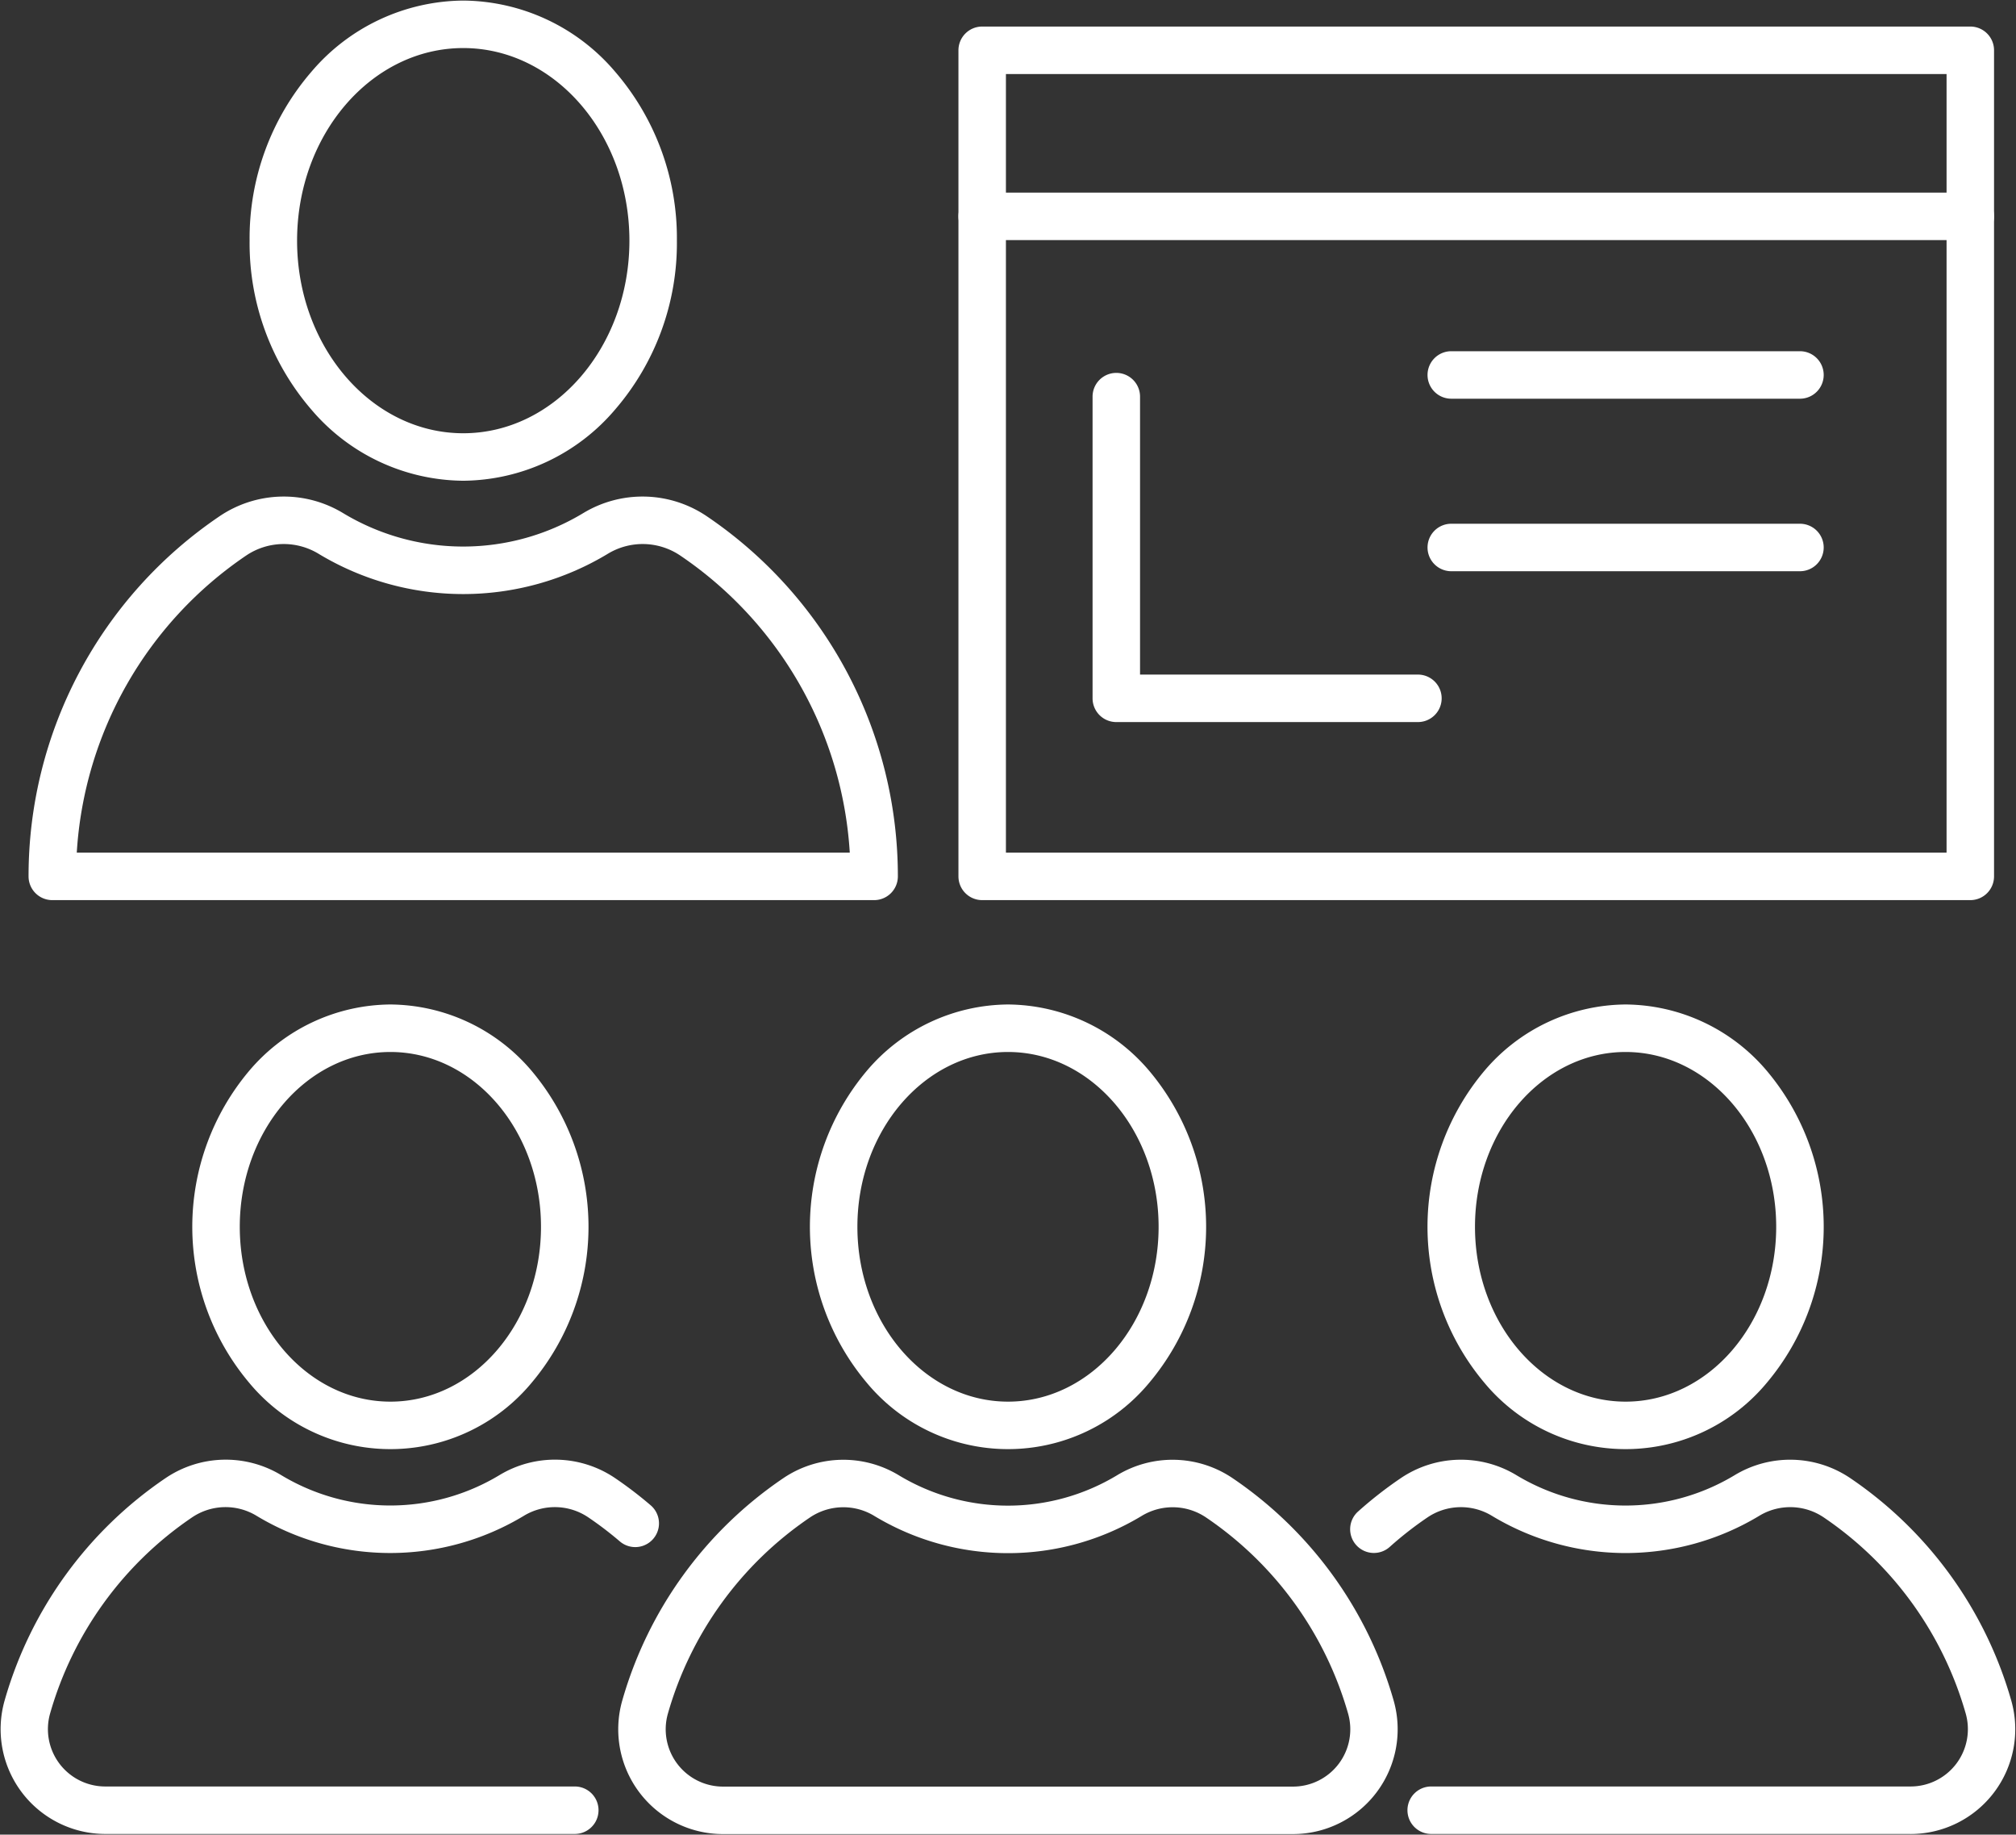 <?xml version="1.0" encoding="UTF-8"?>
<svg xmlns="http://www.w3.org/2000/svg" xmlns:xlink="http://www.w3.org/1999/xlink" width="84.927" height="77.268" viewBox="0 0 84.927 77.268">
  <rect x="0" y="0" width="84.927" height="77.268" fill="#333333" stroke="none"/>
  <defs>
    <clipPath id="a">
      <rect width="84.927" height="77.268" fill="none" stroke="#fff" stroke-width="2"></rect>
    </clipPath>
  </defs>
  <g clip-path="url(#a)">
    <path d="M0-1H41.626a1,1,0,0,1,1,1V34.792a1,1,0,0,1-1,1H0a1,1,0,0,1-1-1V0A1,1,0,0,1,0-1ZM40.626,1H1V33.792H40.626Z" transform="translate(41.376 2.118)" fill="#fff"></path>
    <path d="M34.022,125.936a7.863,7.863,0,0,1,5.945,2.79,10.2,10.2,0,0,1,0,13.147,7.729,7.729,0,0,1-11.89,0,10.2,10.2,0,0,1,0-13.147A7.864,7.864,0,0,1,34.022,125.936Zm0,16.727c3.5,0,6.344-3.3,6.344-7.363s-2.846-7.363-6.344-7.363-6.345,3.3-6.345,7.363S30.523,142.663,34.022,142.663Z" transform="translate(-17.576 -83.631)" fill="#fff"></path>
    <path d="M26.19,197.9H6.418a4.414,4.414,0,0,1-4.25-5.612,16.919,16.919,0,0,1,6.784-9.376,4.521,4.521,0,0,1,4.867-.127,8.9,8.9,0,0,0,9.2,0,4.52,4.52,0,0,1,4.868.127,16.926,16.926,0,0,1,1.5,1.146,1,1,0,0,1-1.3,1.52,14.92,14.92,0,0,0-1.325-1.01,2.515,2.515,0,0,0-2.709-.073,10.9,10.9,0,0,1-11.278,0,2.515,2.515,0,0,0-2.708.072,14.916,14.916,0,0,0-5.982,8.265A2.414,2.414,0,0,0,6.418,195.9H26.19a1,1,0,0,1,0,2Z" transform="translate(-1.976 -120.66)" fill="#fff"></path>
    <path d="M110.285,125.936a7.863,7.863,0,0,1,5.945,2.79,10.2,10.2,0,0,1,0,13.147,7.729,7.729,0,0,1-11.89,0,10.2,10.2,0,0,1,0-13.147A7.864,7.864,0,0,1,110.285,125.936Zm0,16.727c3.5,0,6.344-3.3,6.344-7.363s-2.846-7.363-6.344-7.363-6.345,3.3-6.345,7.363S106.786,142.663,110.285,142.663Z" transform="translate(-67.821 -83.631)" fill="#fff"></path>
    <path d="M106.689,197.905H82.681a4.414,4.414,0,0,1-4.249-5.612,16.919,16.919,0,0,1,6.784-9.375,4.513,4.513,0,0,1,4.867-.127,8.9,8.9,0,0,0,9.2,0,4.513,4.513,0,0,1,4.868.127,16.92,16.92,0,0,1,6.784,9.375,4.414,4.414,0,0,1-4.25,5.612ZM87.751,184.14a2.509,2.509,0,0,0-1.413.433,14.916,14.916,0,0,0-5.982,8.265,2.414,2.414,0,0,0,2.325,3.067h24.009a2.414,2.414,0,0,0,2.325-3.067,14.917,14.917,0,0,0-5.982-8.265,2.513,2.513,0,0,0-2.709-.072,10.9,10.9,0,0,1-11.278,0A2.5,2.5,0,0,0,87.751,184.14Z" transform="translate(-52.222 -120.66)" fill="#fff"></path>
    <path d="M186.548,125.936a7.863,7.863,0,0,1,5.945,2.79,10.2,10.2,0,0,1,0,13.147,7.729,7.729,0,0,1-11.89,0,10.2,10.2,0,0,1,0-13.147A7.864,7.864,0,0,1,186.548,125.936Zm0,16.727c3.5,0,6.344-3.3,6.344-7.363s-2.846-7.363-6.344-7.363-6.345,3.3-6.345,7.363S183.049,142.663,186.548,142.663Z" transform="translate(-118.067 -83.631)" fill="#fff"></path>
    <path d="M192.272,197.9H172.078a1,1,0,0,1,0-2h20.194a2.414,2.414,0,0,0,2.325-3.067,14.917,14.917,0,0,0-5.982-8.265,2.517,2.517,0,0,0-2.709-.072,10.9,10.9,0,0,1-11.278,0,2.516,2.516,0,0,0-2.708.073,15,15,0,0,0-1.582,1.235,1,1,0,1,1-1.334-1.49,17.007,17.007,0,0,1,1.794-1.4,4.521,4.521,0,0,1,4.867-.127,8.9,8.9,0,0,0,9.2,0,4.522,4.522,0,0,1,4.868.127,16.921,16.921,0,0,1,6.784,9.376,4.414,4.414,0,0,1-4.25,5.612Z" transform="translate(-111.787 -120.66)" fill="#fff"></path>
    <path d="M8-1a8.479,8.479,0,0,1,6.409,3.009A10.725,10.725,0,0,1,17,9.112a10.725,10.725,0,0,1-2.592,7.1A8.479,8.479,0,0,1,8,19.223a8.479,8.479,0,0,1-6.409-3.009A10.725,10.725,0,0,1-1,9.112a10.725,10.725,0,0,1,2.592-7.1A8.479,8.479,0,0,1,8-1ZM8,17.223c3.861,0,7-3.639,7-8.112S11.862,1,8,1,1,4.639,1,9.112,4.141,17.223,8,17.223Z" transform="translate(11.515 1.024)" fill="#fff"></path>
    <path d="M41.084,80.228H6.458a1,1,0,0,1-1-1A18.3,18.3,0,0,1,13.5,64.063a4.827,4.827,0,0,1,5.206-.136,9.789,9.789,0,0,0,10.121,0,4.827,4.827,0,0,1,5.206.136,18.3,18.3,0,0,1,8.046,15.165A1,1,0,0,1,41.084,80.228Zm-33.6-2H40.053a16.306,16.306,0,0,0-7.138-12.51,2.827,2.827,0,0,0-3.047-.081,11.789,11.789,0,0,1-12.2,0,2.827,2.827,0,0,0-3.047.081A16.306,16.306,0,0,0,7.489,78.228Z" transform="translate(-4.255 -42.318)" fill="#fff"></path>
    <path d="M41.626,1H0A1,1,0,0,1-1,0,1,1,0,0,1,0-1H41.626a1,1,0,0,1,1,1A1,1,0,0,1,41.626,1Z" transform="translate(41.376 9.112)" fill="#fff"></path>
    <path d="M150.547,62.673H137.841a1,1,0,0,1-1-1V48.967a1,1,0,0,1,2,0V60.673h11.706a1,1,0,0,1,0,2Z" transform="translate(-90.815 -32.262)" fill="#fff"></path>
    <path d="M14.689,1H0A1,1,0,0,1-1,0,1,1,0,0,1,0-1H14.689a1,1,0,0,1,1,1A1,1,0,0,1,14.689,1Z" transform="translate(61.137 15.792)" fill="#fff"></path>
    <path d="M14.689,1H0A1,1,0,0,1-1,0,1,1,0,0,1,0-1H14.689a1,1,0,0,1,1,1A1,1,0,0,1,14.689,1Z" transform="translate(61.137 23.058)" fill="#fff"></path>
  </g>
</svg>
